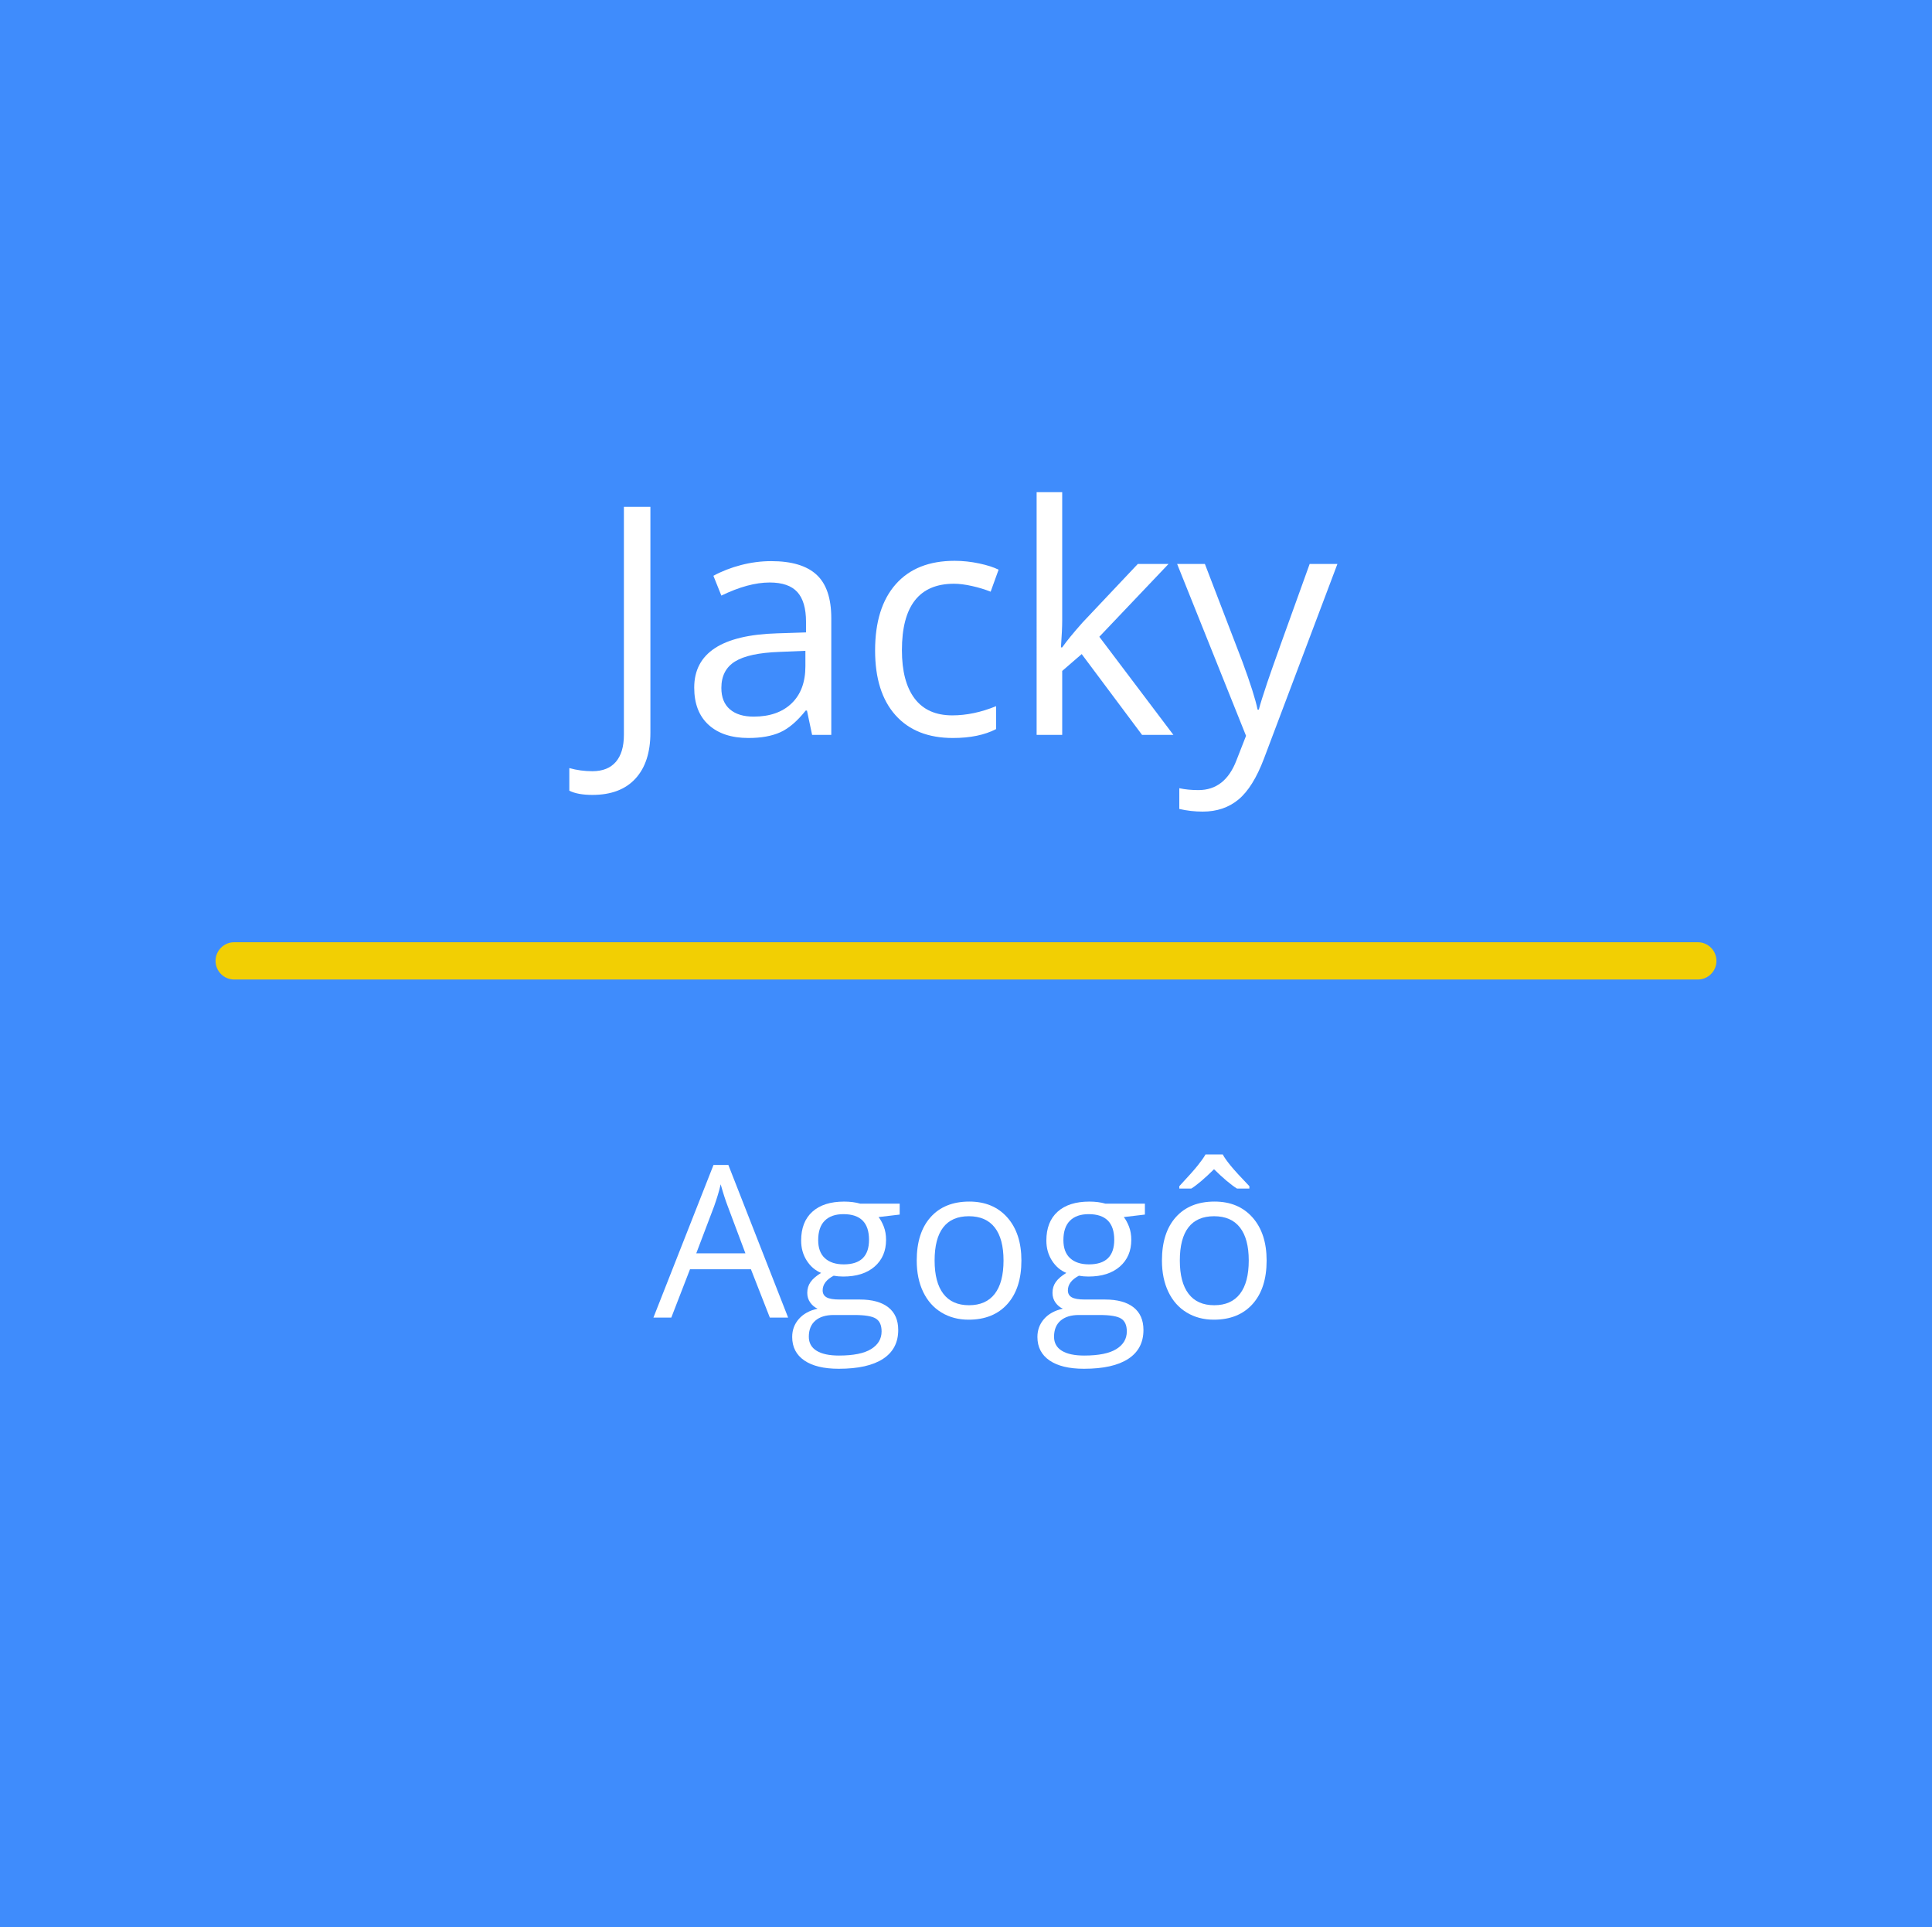 <?xml version="1.0" encoding="utf-8"?>
<!-- Generator: Adobe Illustrator 16.0.0, SVG Export Plug-In . SVG Version: 6.00 Build 0)  -->
<!DOCTYPE svg PUBLIC "-//W3C//DTD SVG 1.1//EN" "http://www.w3.org/Graphics/SVG/1.1/DTD/svg11.dtd">
<svg version="1.1" id="Ebene_1" xmlns="http://www.w3.org/2000/svg" xmlns:xlink="http://www.w3.org/1999/xlink" x="0px" y="0px"
	 width="363px" height="362px" viewBox="0 0 363 362" enable-background="new 0 0 363 362" xml:space="preserve">
<g>
	<rect fill="#3F8CFC" width="363" height="362"/>
</g>
<g>
	<rect y="92.444" fill="none" width="363" height="75.956"/>
</g>
<g enable-background="new    ">
	<path fill="#FFFFFF" d="M111.305,149.323c-1.835,0-3.281-0.264-4.336-0.791v-4.248c1.387,0.391,2.832,0.586,4.336,0.586
		c1.934,0,3.403-0.586,4.409-1.758c1.006-1.172,1.509-2.861,1.509-5.068V95.212h4.98v42.422c0,3.711-0.938,6.587-2.812,8.628
		S114.82,149.323,111.305,149.323z"/>
	<path fill="#FFFFFF" d="M152.584,138.044l-0.967-4.57h-0.234c-1.602,2.012-3.198,3.374-4.79,4.087
		c-1.592,0.713-3.579,1.069-5.962,1.069c-3.184,0-5.679-0.82-7.485-2.461c-1.807-1.641-2.71-3.975-2.71-7.002
		c0-6.484,5.186-9.883,15.557-10.195l5.449-0.176v-1.992c0-2.52-0.542-4.38-1.626-5.581s-2.817-1.802-5.2-1.802
		c-2.676,0-5.703,0.82-9.082,2.461l-1.494-3.721c1.582-0.859,3.315-1.533,5.2-2.021c1.885-0.488,3.774-0.732,5.669-0.732
		c3.828,0,6.665,0.85,8.511,2.549s2.769,4.424,2.769,8.174v21.914H152.584z M141.598,134.616c3.027,0,5.405-0.83,7.134-2.49
		s2.593-3.984,2.593-6.973v-2.9l-4.863,0.205c-3.867,0.137-6.655,0.737-8.364,1.802c-1.709,1.064-2.563,2.72-2.563,4.966
		c0,1.758,0.532,3.096,1.597,4.014C138.194,134.157,139.683,134.616,141.598,134.616z"/>
	<path fill="#FFFFFF" d="M179.039,138.63c-4.648,0-8.247-1.431-10.796-4.292s-3.823-6.909-3.823-12.144
		c0-5.371,1.293-9.521,3.882-12.451c2.588-2.93,6.274-4.395,11.06-4.395c1.542,0,3.086,0.166,4.629,0.498s2.754,0.723,3.633,1.172
		l-1.494,4.131c-1.074-0.43-2.246-0.786-3.516-1.069c-1.27-0.283-2.393-0.425-3.369-0.425c-6.523,0-9.785,4.16-9.785,12.48
		c0,3.945,0.795,6.973,2.388,9.082c1.592,2.109,3.95,3.164,7.075,3.164c2.676,0,5.42-0.576,8.232-1.729v4.307
		C185.006,138.073,182.301,138.63,179.039,138.63z"/>
	<path fill="#FFFFFF" d="M199.576,121.608c0.84-1.191,2.119-2.754,3.838-4.688l10.371-10.986h5.771l-13.008,13.682l13.916,18.428
		h-5.889l-11.338-15.176l-3.662,3.164v12.012h-4.805V92.458h4.805v24.17c0,1.074-0.078,2.734-0.234,4.98H199.576z"/>
	<path fill="#FFFFFF" d="M221.168,105.935h5.215l7.031,18.311c1.543,4.18,2.5,7.197,2.871,9.053h0.234
		c0.254-0.996,0.786-2.7,1.597-5.112c0.81-2.412,3.462-9.829,7.954-22.251h5.215l-13.799,36.562c-1.367,3.613-2.964,6.177-4.79,7.69
		c-1.827,1.514-4.067,2.271-6.724,2.271c-1.484,0-2.949-0.166-4.395-0.498v-3.896c1.074,0.234,2.275,0.352,3.604,0.352
		c3.34,0,5.723-1.875,7.148-5.625l1.787-4.57L221.168,105.935z"/>
</g>
<g>
	<path fill="#F2CF03" d="M319,184H44c-1.933,0-3.5-1.567-3.5-3.5c0-1.933,1.567-3.5,3.5-3.5h275c1.933,0,3.5,1.567,3.5,3.5
		C322.5,182.433,320.933,184,319,184z"/>
</g>
<g>
	<rect y="217.109" fill="none" width="363" height="75.957"/>
</g>
<g enable-background="new    ">
	<path fill="#FFFFFF" d="M144.645,247.51l-3.555-9.082h-11.445l-3.516,9.082h-3.359l11.289-28.672h2.793l11.23,28.672H144.645z
		 M140.055,235.439l-3.32-8.848c-0.43-1.12-0.873-2.493-1.328-4.121c-0.287,1.25-0.697,2.624-1.23,4.121l-3.359,8.848H140.055z"/>
	<path fill="#FFFFFF" d="M169.039,226.104v2.051l-3.965,0.469c0.364,0.456,0.69,1.052,0.977,1.787c0.286,0.735,0.43,1.565,0.43,2.49
		c0,2.097-0.716,3.77-2.148,5.02c-1.433,1.25-3.398,1.875-5.898,1.875c-0.638,0-1.237-0.052-1.797-0.156
		c-1.38,0.729-2.07,1.647-2.07,2.754c0,0.586,0.241,1.019,0.723,1.299c0.481,0.28,1.309,0.42,2.48,0.42h3.789
		c2.317,0,4.098,0.488,5.342,1.465c1.243,0.977,1.865,2.396,1.865,4.258c0,2.37-0.951,4.177-2.852,5.42
		c-1.901,1.243-4.675,1.865-8.32,1.865c-2.8,0-4.958-0.521-6.475-1.562c-1.517-1.042-2.275-2.513-2.275-4.414
		c0-1.302,0.417-2.429,1.25-3.379c0.833-0.95,2.005-1.595,3.516-1.934c-0.547-0.247-1.006-0.632-1.377-1.152
		s-0.557-1.126-0.557-1.816c0-0.781,0.208-1.465,0.625-2.051c0.417-0.586,1.074-1.152,1.973-1.699
		c-1.107-0.456-2.009-1.23-2.705-2.324c-0.697-1.094-1.045-2.344-1.045-3.75c0-2.344,0.703-4.15,2.109-5.42s3.398-1.904,5.977-1.904
		c1.12,0,2.129,0.13,3.027,0.391H169.039z M151.969,251.104c0,1.159,0.488,2.038,1.465,2.637s2.376,0.898,4.199,0.898
		c2.721,0,4.736-0.407,6.045-1.221s1.963-1.917,1.963-3.311c0-1.159-0.358-1.963-1.074-2.412c-0.716-0.449-2.064-0.674-4.043-0.674
		h-3.887c-1.472,0-2.617,0.352-3.438,1.055S151.969,249.788,151.969,251.104z M153.727,232.959c0,1.497,0.423,2.63,1.27,3.398
		c0.846,0.769,2.024,1.152,3.535,1.152c3.164,0,4.746-1.536,4.746-4.609c0-3.216-1.602-4.824-4.805-4.824
		c-1.523,0-2.695,0.41-3.516,1.23S153.727,231.345,153.727,232.959z"/>
	<path fill="#FFFFFF" d="M191.91,236.787c0,3.489-0.879,6.214-2.637,8.174s-4.187,2.939-7.285,2.939
		c-1.914,0-3.613-0.449-5.098-1.348s-2.63-2.188-3.438-3.867c-0.808-1.68-1.211-3.646-1.211-5.898c0-3.489,0.872-6.208,2.617-8.154
		c1.745-1.946,4.167-2.92,7.266-2.92c2.994,0,5.374,0.996,7.139,2.988C191.027,230.693,191.91,233.389,191.91,236.787z
		 M175.602,236.787c0,2.734,0.547,4.817,1.641,6.25s2.702,2.148,4.824,2.148c2.122,0,3.733-0.713,4.834-2.139
		c1.1-1.426,1.65-3.513,1.65-6.26c0-2.722-0.551-4.788-1.65-6.201c-1.101-1.413-2.725-2.119-4.873-2.119
		c-2.123,0-3.724,0.696-4.805,2.09C176.142,231.95,175.602,234.026,175.602,236.787z"/>
	<path fill="#FFFFFF" d="M215.113,226.104v2.051l-3.965,0.469c0.364,0.456,0.689,1.052,0.977,1.787
		c0.286,0.735,0.43,1.565,0.43,2.49c0,2.097-0.717,3.77-2.148,5.02c-1.433,1.25-3.398,1.875-5.898,1.875
		c-0.639,0-1.237-0.052-1.797-0.156c-1.381,0.729-2.07,1.647-2.07,2.754c0,0.586,0.24,1.019,0.723,1.299
		c0.481,0.28,1.309,0.42,2.48,0.42h3.789c2.317,0,4.098,0.488,5.342,1.465c1.243,0.977,1.865,2.396,1.865,4.258
		c0,2.37-0.951,4.177-2.852,5.42c-1.901,1.243-4.675,1.865-8.32,1.865c-2.8,0-4.958-0.521-6.475-1.562
		c-1.518-1.042-2.275-2.513-2.275-4.414c0-1.302,0.416-2.429,1.25-3.379c0.833-0.95,2.005-1.595,3.516-1.934
		c-0.547-0.247-1.006-0.632-1.377-1.152s-0.557-1.126-0.557-1.816c0-0.781,0.208-1.465,0.625-2.051
		c0.416-0.586,1.074-1.152,1.973-1.699c-1.107-0.456-2.009-1.23-2.705-2.324c-0.697-1.094-1.045-2.344-1.045-3.75
		c0-2.344,0.703-4.15,2.109-5.42s3.398-1.904,5.977-1.904c1.119,0,2.129,0.13,3.027,0.391H215.113z M198.043,251.104
		c0,1.159,0.488,2.038,1.465,2.637s2.376,0.898,4.199,0.898c2.721,0,4.736-0.407,6.045-1.221s1.963-1.917,1.963-3.311
		c0-1.159-0.358-1.963-1.074-2.412c-0.717-0.449-2.064-0.674-4.043-0.674h-3.887c-1.472,0-2.617,0.352-3.438,1.055
		S198.043,249.788,198.043,251.104z M199.801,232.959c0,1.497,0.423,2.63,1.27,3.398c0.846,0.769,2.024,1.152,3.535,1.152
		c3.164,0,4.746-1.536,4.746-4.609c0-3.216-1.602-4.824-4.805-4.824c-1.523,0-2.695,0.41-3.516,1.23
		S199.801,231.345,199.801,232.959z"/>
	<path fill="#FFFFFF" d="M237.984,236.787c0,3.489-0.879,6.214-2.637,8.174s-4.187,2.939-7.285,2.939
		c-1.914,0-3.613-0.449-5.098-1.348s-2.631-2.188-3.438-3.867c-0.808-1.68-1.211-3.646-1.211-5.898c0-3.489,0.872-6.208,2.617-8.154
		c1.744-1.946,4.166-2.92,7.266-2.92c2.994,0,5.374,0.996,7.139,2.988C237.102,230.693,237.984,233.389,237.984,236.787z
		 M221.578,222.822c1.653-1.771,2.812-3.073,3.477-3.906s1.146-1.517,1.445-2.051h3.242c0.286,0.547,0.784,1.253,1.494,2.119
		c0.709,0.866,1.878,2.146,3.506,3.838v0.449h-2.324c-1.146-0.716-2.585-1.927-4.316-3.633c-1.771,1.745-3.197,2.956-4.277,3.633
		h-2.246V222.822z M221.676,236.787c0,2.734,0.547,4.817,1.641,6.25s2.701,2.148,4.824,2.148c2.122,0,3.733-0.713,4.834-2.139
		c1.1-1.426,1.65-3.513,1.65-6.26c0-2.722-0.551-4.788-1.65-6.201c-1.101-1.413-2.725-2.119-4.873-2.119
		c-2.123,0-3.725,0.696-4.805,2.09C222.216,231.95,221.676,234.026,221.676,236.787z"/>
</g>
</svg>
